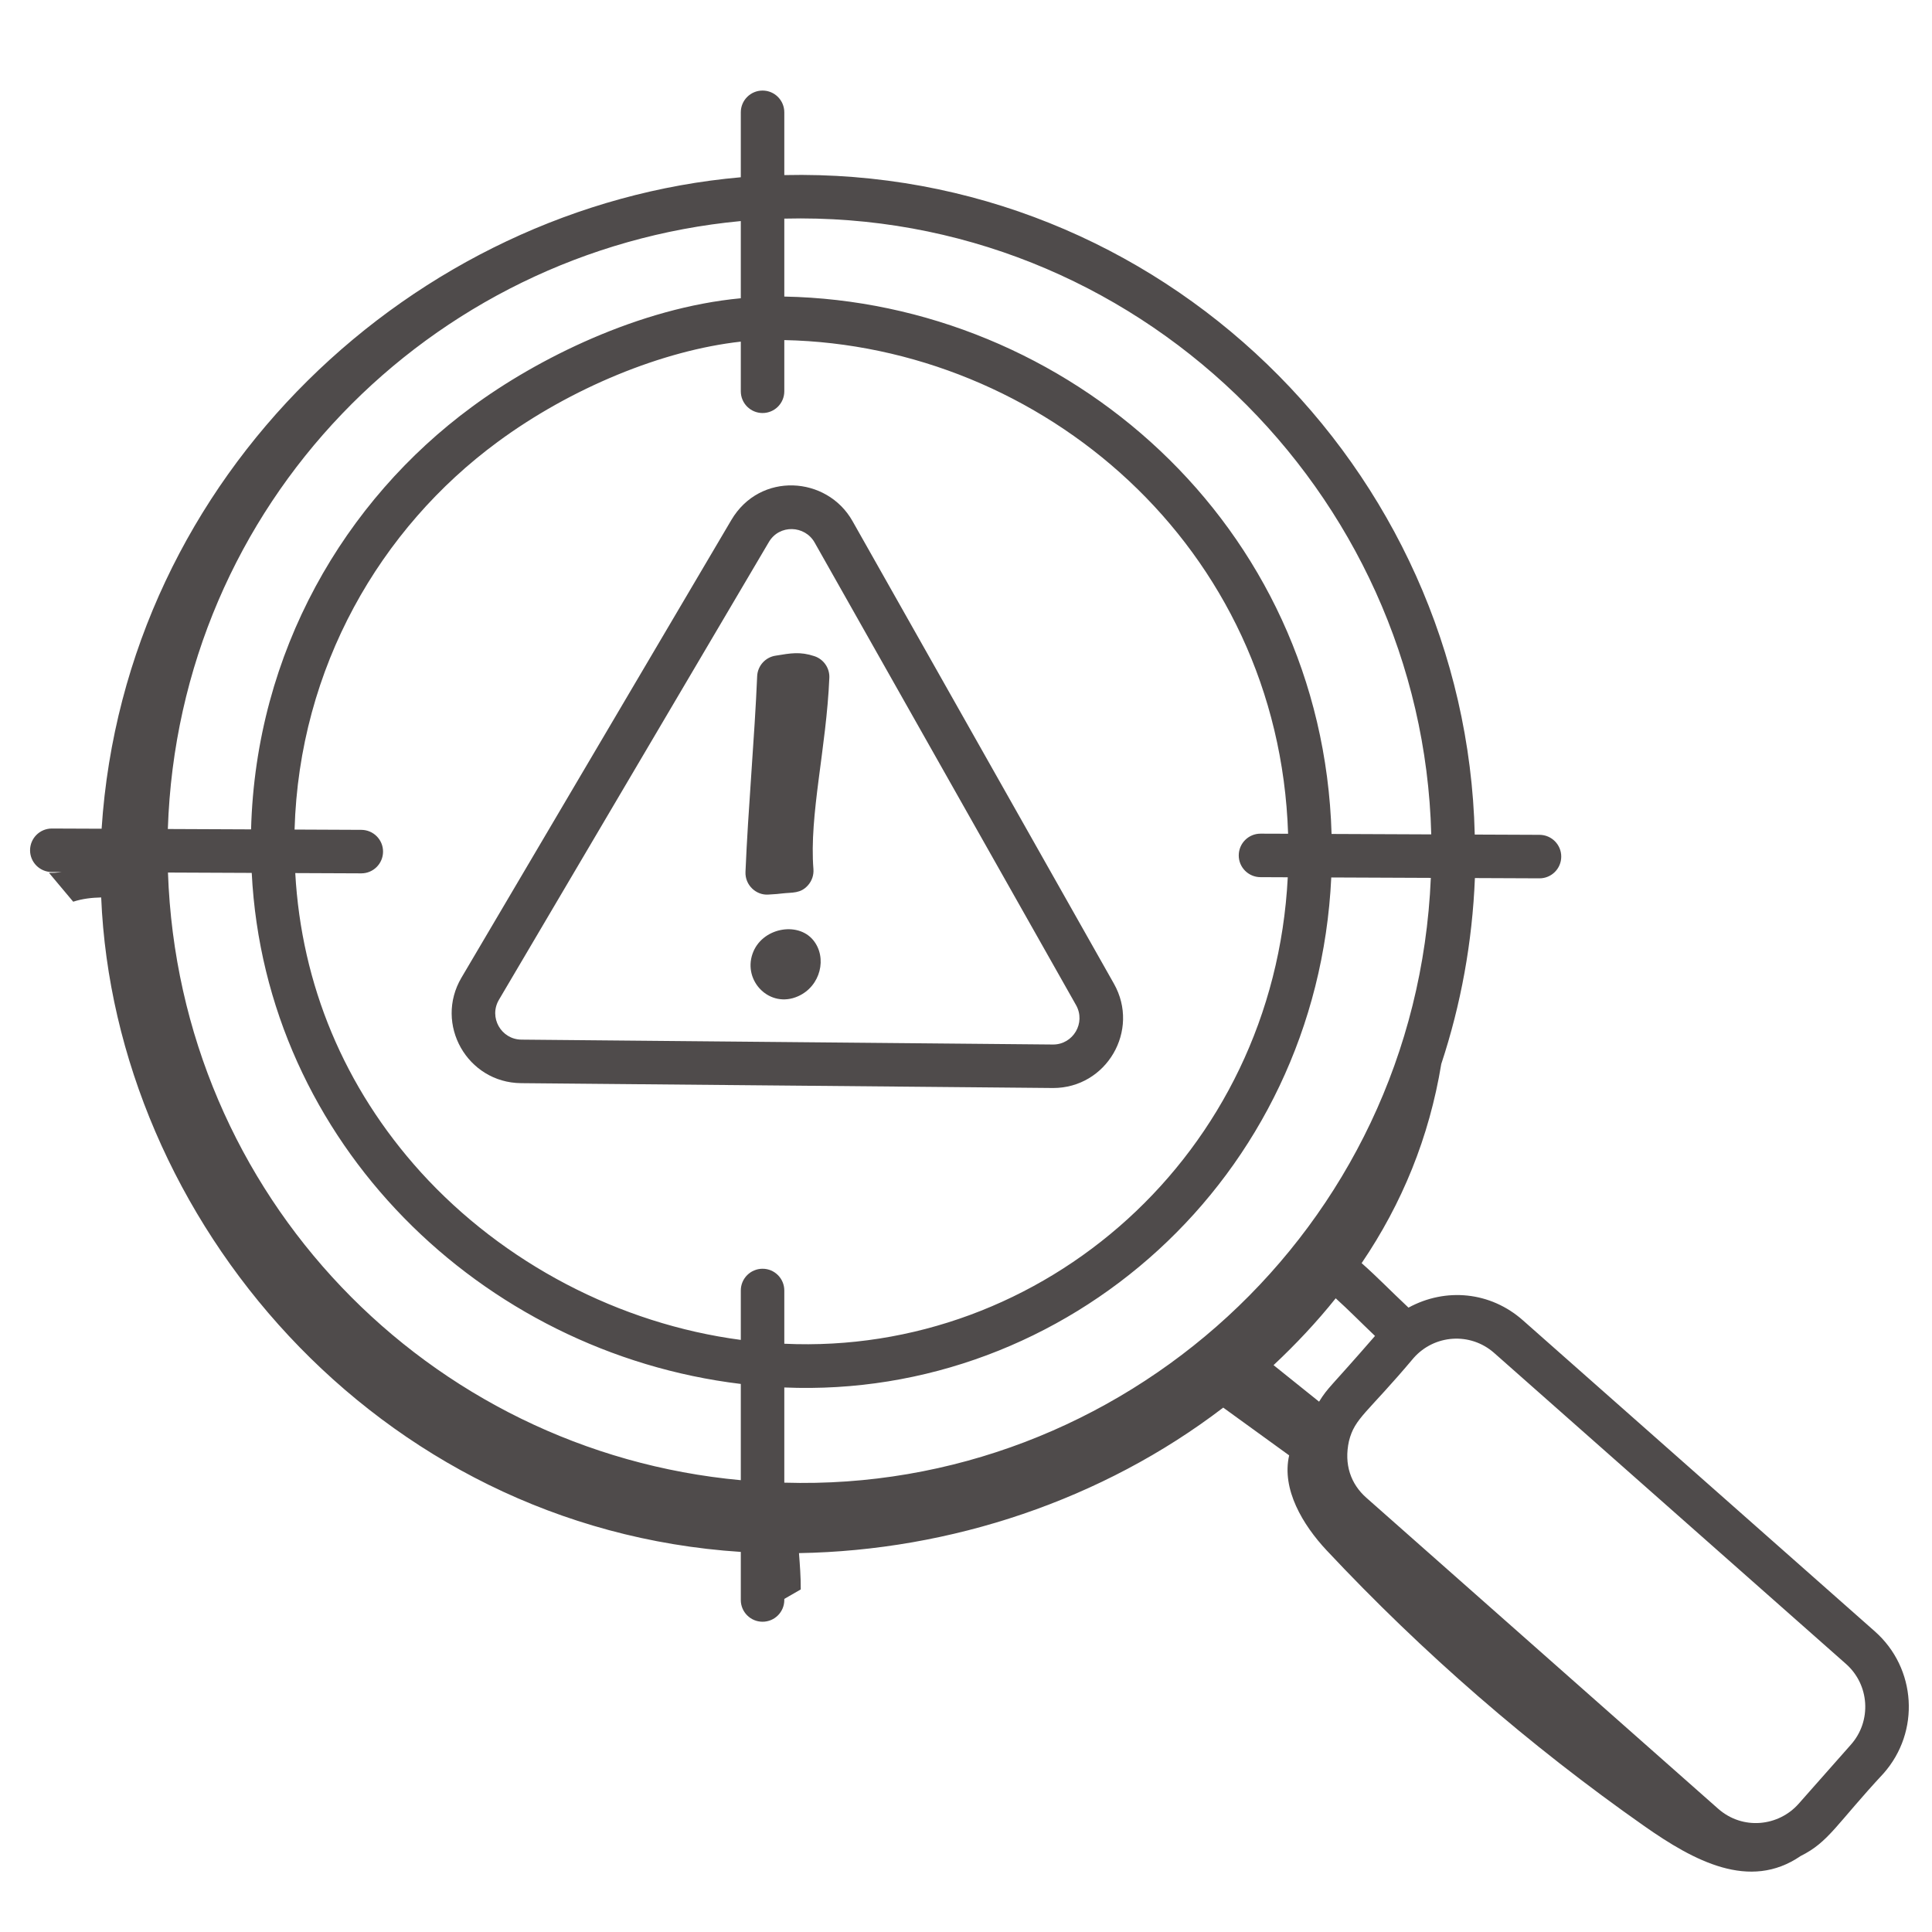 <svg width="64" height="64" viewBox="0 0 64 64" fill="none" xmlns="http://www.w3.org/2000/svg">
<path d="M17.261 35.881C17.812 35.886 34.998 36.042 34.885 36.042C36.658 36.042 37.773 34.13 36.9 32.586C36.22 31.381 29.12 18.817 28.24 17.261C27.397 15.768 25.176 15.617 24.227 17.225L15.286 32.387C14.38 33.925 15.478 35.865 17.261 35.881ZM16.528 33.119L25.469 17.957C25.817 17.363 26.662 17.399 26.985 17.971L35.645 33.295C35.977 33.883 35.549 34.601 34.885 34.601C34.785 34.601 17.374 34.441 17.274 34.439C16.602 34.434 16.184 33.702 16.528 33.119Z" fill="#4F4B4B"/>
<path d="M25.453 29.634C25.707 29.621 25.806 29.609 25.906 29.597C26.242 29.557 26.519 29.609 26.768 29.323C26.897 29.177 26.961 28.985 26.946 28.791C26.802 27.003 27.374 24.785 27.473 22.453C27.487 22.131 27.285 21.839 26.98 21.737C26.504 21.579 26.193 21.638 25.706 21.718C25.36 21.764 25.096 22.053 25.082 22.402C24.997 24.431 24.781 26.807 24.695 28.884C24.677 29.324 25.052 29.663 25.453 29.634Z" fill="#4F4B4B"/>
<path d="M24.93 31.591C24.606 32.505 25.506 33.42 26.438 33.002C27.185 32.67 27.413 31.721 26.938 31.142C26.418 30.511 25.228 30.739 24.93 31.591Z" fill="#4F4B4B"/>
<path d="M50.453 43.741C49.372 42.782 47.887 42.647 46.658 43.317C46.042 42.739 45.635 42.311 45.106 41.843C46.447 39.866 47.343 37.68 47.744 35.246C48.395 33.277 48.773 31.21 48.858 29.087L50.995 29.096C50.996 29.096 50.997 29.096 50.998 29.096C51.395 29.096 51.717 28.775 51.718 28.378C51.72 27.981 51.398 27.657 51.001 27.655L48.853 27.646C48.564 15.504 38.424 5.518 25.981 5.8V3.721C25.981 3.323 25.659 3 25.261 3C24.863 3 24.54 3.323 24.54 3.721V5.872C13.743 6.818 4.137 15.696 3.366 27.453C3.264 27.452 3.73 27.454 1.717 27.446C1.32 27.446 0.998 27.767 0.996 28.164C0.994 28.561 1.316 28.885 1.714 28.887L2.04 28.889C1.895 28.908 1.754 28.918 1.621 28.912C1.889 29.231 2.157 29.55 2.425 29.87C2.73 29.77 3.041 29.736 3.352 29.729C3.792 40.352 12.435 50.624 24.54 51.409V53.002C24.54 53.4 24.863 53.722 25.261 53.722C25.659 53.722 25.981 53.4 25.981 53.002V52.966C26.163 52.861 26.344 52.757 26.526 52.652C26.528 52.23 26.497 51.841 26.467 51.449C31.502 51.364 36.521 49.688 40.521 46.629C41.249 47.156 41.977 47.684 42.705 48.211C42.447 49.334 43.159 50.517 43.946 51.357C47.128 54.753 50.661 57.82 54.471 60.493C56.118 61.648 57.957 62.643 59.648 61.483C60.584 61.018 60.825 60.436 62.395 58.746C63.617 57.365 63.485 55.259 62.106 54.041L50.453 43.741ZM45.549 44.255C44.013 46.024 44.009 45.933 43.696 46.432C43.242 46.07 42.932 45.819 42.188 45.222C42.924 44.532 43.617 43.796 44.247 43.008C44.689 43.407 45.065 43.794 45.549 44.255ZM8.339 28.916C8.789 37.85 15.931 44.805 24.54 45.845V49.033C14.194 48.083 5.936 39.628 5.564 28.904L8.339 28.916ZM11.971 27.49L9.758 27.48C9.912 22.104 12.603 17.5 16.477 14.646C18.912 12.847 21.965 11.602 24.54 11.317V12.962C24.54 13.36 24.863 13.682 25.261 13.682C25.659 13.682 25.981 13.36 25.981 12.962V11.266C34.49 11.441 42.361 18.081 42.67 27.619C42.574 27.619 42.6 27.619 41.756 27.616C41.359 27.616 41.037 27.936 41.035 28.334C41.033 28.731 41.355 29.055 41.753 29.057L42.659 29.061C42.19 38.247 34.549 44.912 25.981 44.513V42.75C25.981 42.352 25.659 42.029 25.261 42.029C24.863 42.029 24.54 42.352 24.54 42.75V44.386C20.529 43.857 16.677 41.848 13.937 38.828C11.401 36.023 9.986 32.615 9.781 28.922C9.914 28.922 9.267 28.92 11.969 28.931C12.366 28.931 12.687 28.61 12.689 28.213C12.691 27.816 12.369 27.492 11.971 27.49ZM25.981 49.115V45.962C35.326 46.358 43.628 39.059 44.1 29.067L47.398 29.081C46.902 40.77 37.093 49.453 25.981 49.115ZM47.412 27.64L44.11 27.626C43.806 17.338 35.324 10.001 25.981 9.824V7.242C37.594 6.951 47.119 16.268 47.412 27.64ZM24.54 9.88C21.172 10.196 17.788 11.885 15.623 13.486C11.414 16.585 8.474 21.589 8.317 27.474L5.56 27.462C5.916 16.683 14.255 8.29 24.54 7.323V9.88ZM61.316 57.791L59.584 59.75C58.918 60.504 57.731 60.637 56.914 59.915L45.261 49.614C44.747 49.16 44.515 48.51 44.686 47.739C44.878 46.966 45.282 46.825 46.829 44.984C47.511 44.211 48.703 44.117 49.498 44.82L61.151 55.12C61.933 55.812 62.007 57.01 61.316 57.791Z" fill="#4F4B4B"/>
</svg>
